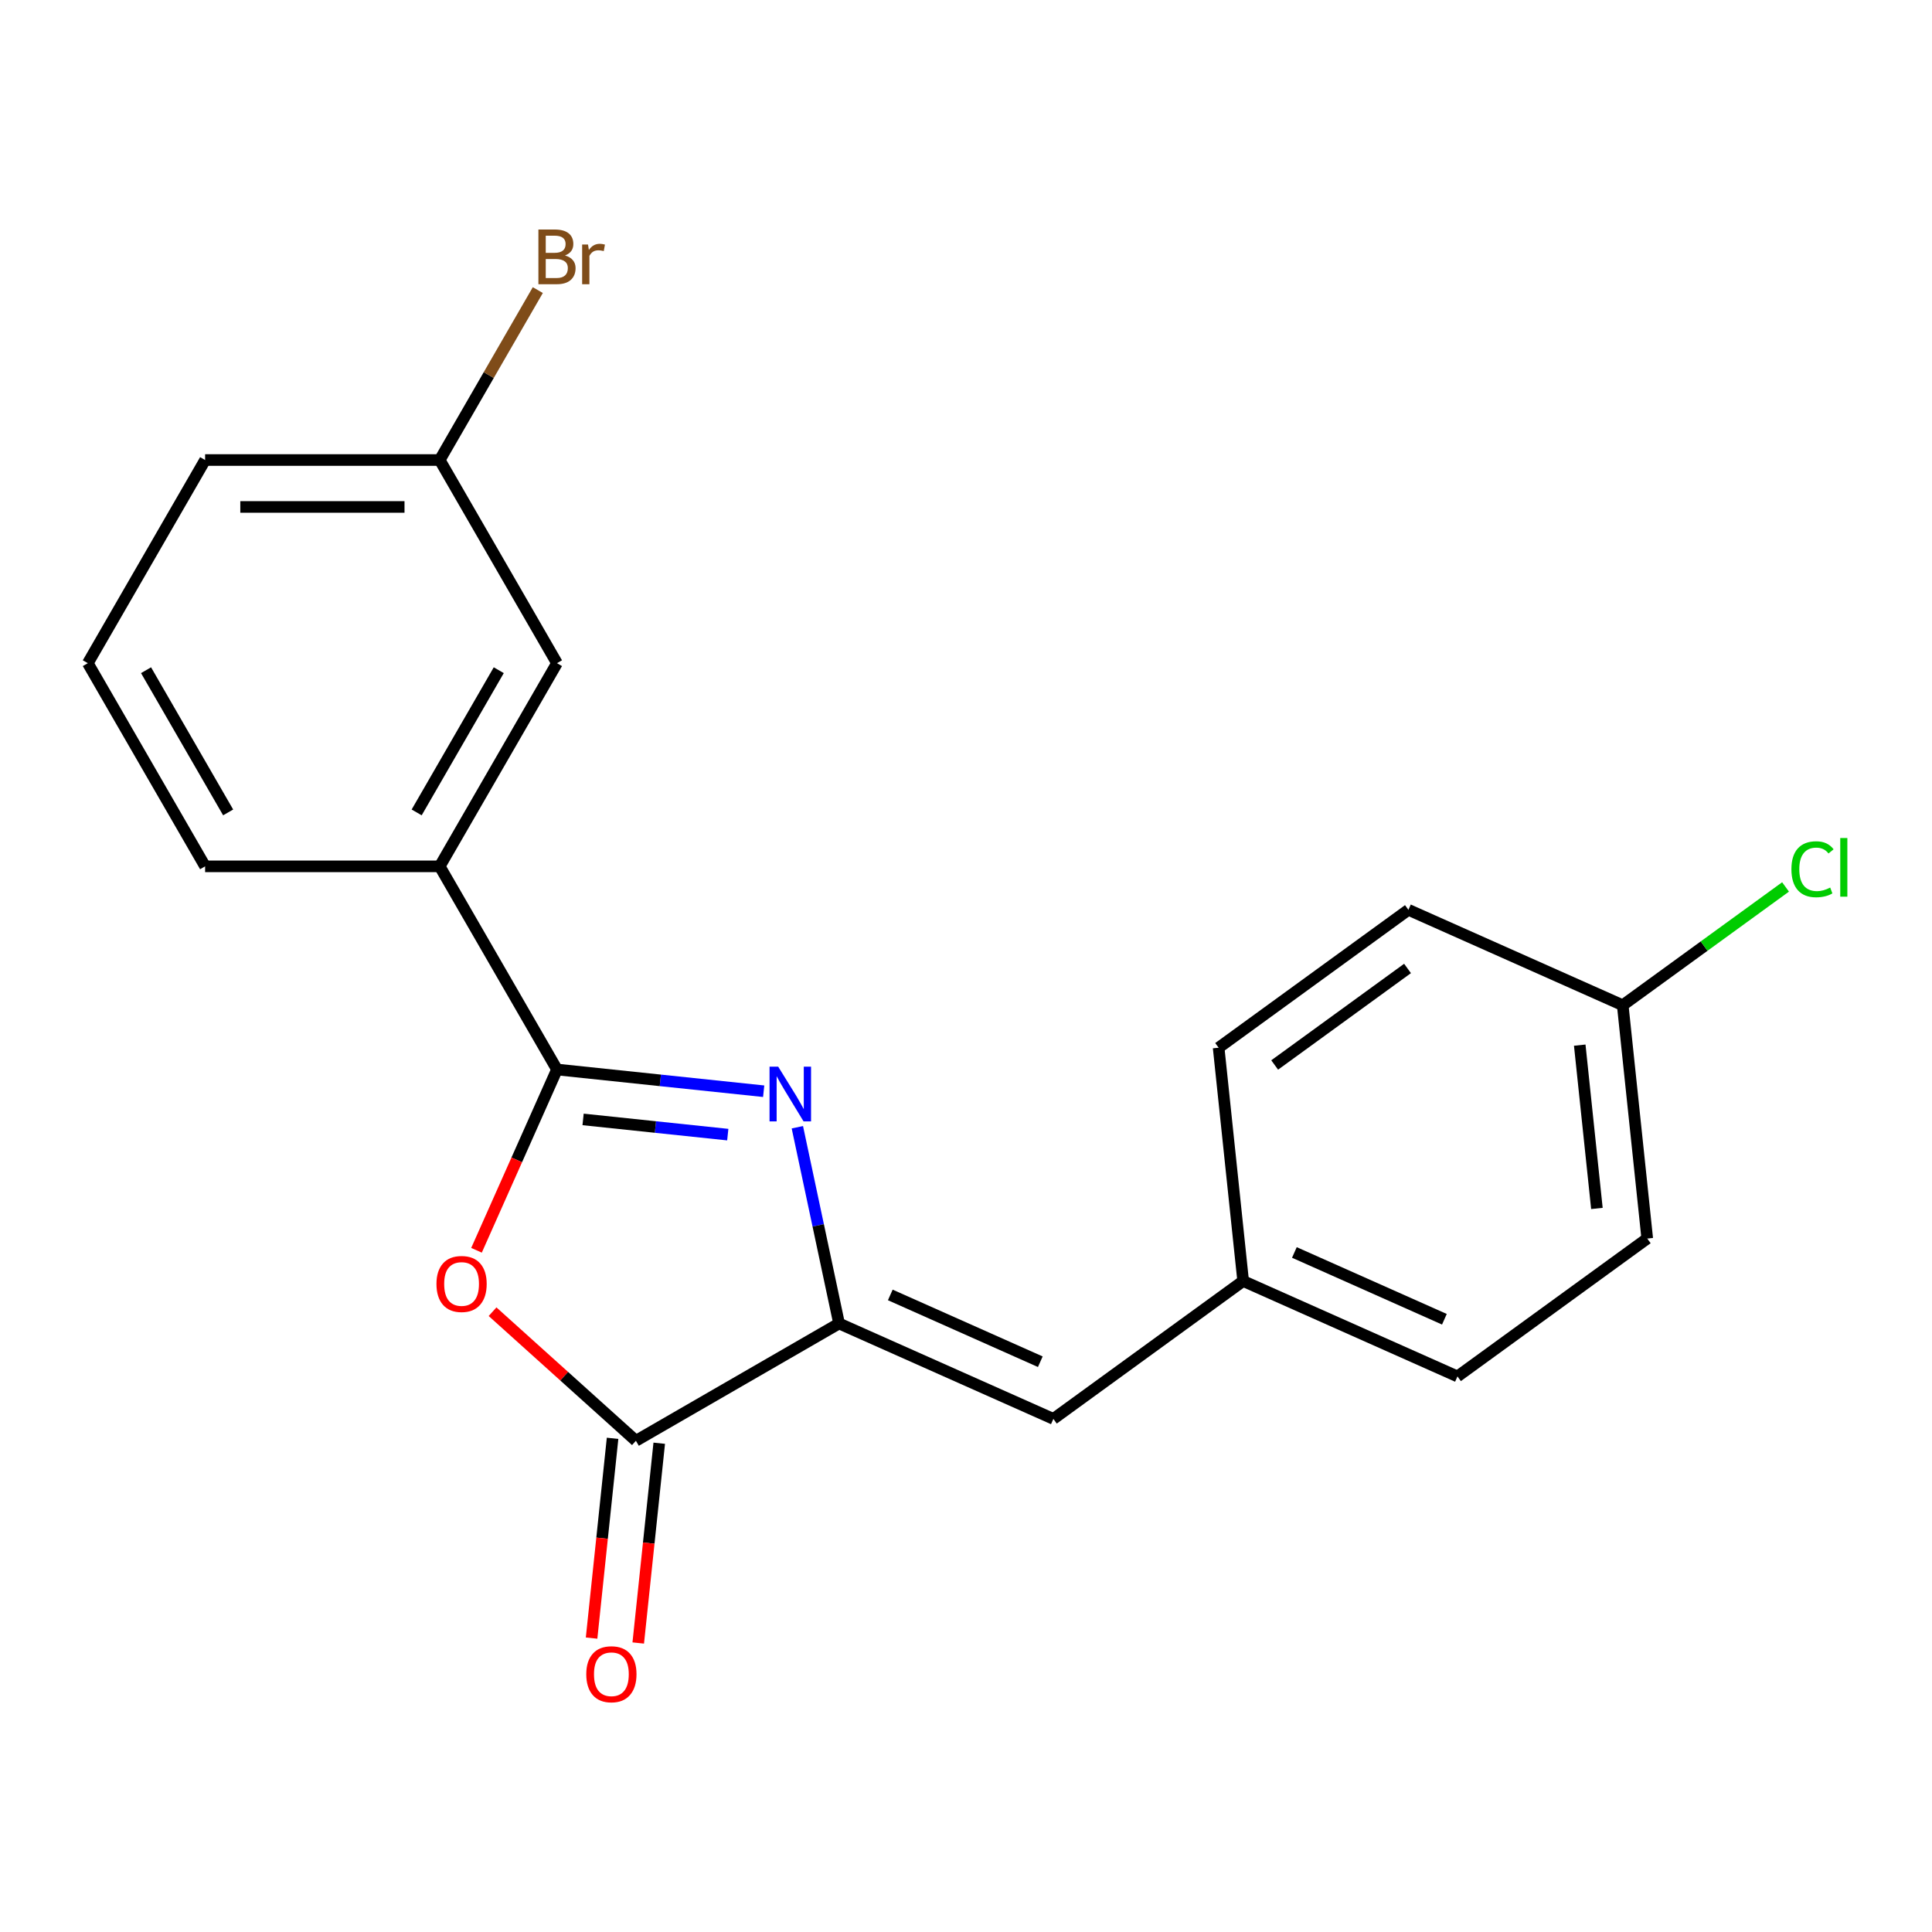<?xml version='1.0' encoding='iso-8859-1'?>
<svg version='1.1' baseProfile='full'
              xmlns='http://www.w3.org/2000/svg'
                      xmlns:rdkit='http://www.rdkit.org/xml'
                      xmlns:xlink='http://www.w3.org/1999/xlink'
                  xml:space='preserve'
width='1000px' height='1000px' viewBox='0 0 1000 1000'>
<!-- END OF HEADER -->
<rect style='opacity:1.0;fill:#FFFFFF;stroke:none' width='1000' height='1000' x='0' y='0'> </rect>
<path class='bond-0' d='M 395.278,564.816 L 341.788,559.194' style='fill:none;fill-rule:evenodd;stroke:#0000FF;stroke-width:6px;stroke-linecap:butt;stroke-linejoin:miter;stroke-opacity:1' />
<path class='bond-0' d='M 341.788,559.194 L 288.297,553.572' style='fill:none;fill-rule:evenodd;stroke:#000000;stroke-width:6px;stroke-linecap:butt;stroke-linejoin:miter;stroke-opacity:1' />
<path class='bond-0' d='M 376.693,587.281 L 339.249,583.345' style='fill:none;fill-rule:evenodd;stroke:#0000FF;stroke-width:6px;stroke-linecap:butt;stroke-linejoin:miter;stroke-opacity:1' />
<path class='bond-0' d='M 339.249,583.345 L 301.806,579.41' style='fill:none;fill-rule:evenodd;stroke:#000000;stroke-width:6px;stroke-linecap:butt;stroke-linejoin:miter;stroke-opacity:1' />
<path class='bond-1' d='M 412.709,583.459 L 423.504,634.246' style='fill:none;fill-rule:evenodd;stroke:#0000FF;stroke-width:6px;stroke-linecap:butt;stroke-linejoin:miter;stroke-opacity:1' />
<path class='bond-1' d='M 423.504,634.246 L 434.299,685.032' style='fill:none;fill-rule:evenodd;stroke:#000000;stroke-width:6px;stroke-linecap:butt;stroke-linejoin:miter;stroke-opacity:1' />
<path class='bond-2' d='M 288.297,553.572 L 267.468,600.356' style='fill:none;fill-rule:evenodd;stroke:#000000;stroke-width:6px;stroke-linecap:butt;stroke-linejoin:miter;stroke-opacity:1' />
<path class='bond-2' d='M 267.468,600.356 L 246.638,647.14' style='fill:none;fill-rule:evenodd;stroke:#FF0000;stroke-width:6px;stroke-linecap:butt;stroke-linejoin:miter;stroke-opacity:1' />
<path class='bond-5' d='M 288.297,553.572 L 227.587,448.418' style='fill:none;fill-rule:evenodd;stroke:#000000;stroke-width:6px;stroke-linecap:butt;stroke-linejoin:miter;stroke-opacity:1' />
<path class='bond-3' d='M 434.299,685.032 L 329.145,745.743' style='fill:none;fill-rule:evenodd;stroke:#000000;stroke-width:6px;stroke-linecap:butt;stroke-linejoin:miter;stroke-opacity:1' />
<path class='bond-4' d='M 434.299,685.032 L 545.223,734.419' style='fill:none;fill-rule:evenodd;stroke:#000000;stroke-width:6px;stroke-linecap:butt;stroke-linejoin:miter;stroke-opacity:1' />
<path class='bond-4' d='M 460.815,670.255 L 538.461,704.826' style='fill:none;fill-rule:evenodd;stroke:#000000;stroke-width:6px;stroke-linecap:butt;stroke-linejoin:miter;stroke-opacity:1' />
<path class='bond-20' d='M 254.946,678.934 L 292.046,712.339' style='fill:none;fill-rule:evenodd;stroke:#FF0000;stroke-width:6px;stroke-linecap:butt;stroke-linejoin:miter;stroke-opacity:1' />
<path class='bond-20' d='M 292.046,712.339 L 329.145,745.743' style='fill:none;fill-rule:evenodd;stroke:#000000;stroke-width:6px;stroke-linecap:butt;stroke-linejoin:miter;stroke-opacity:1' />
<path class='bond-6' d='M 317.069,744.474 L 311.635,796.174' style='fill:none;fill-rule:evenodd;stroke:#000000;stroke-width:6px;stroke-linecap:butt;stroke-linejoin:miter;stroke-opacity:1' />
<path class='bond-6' d='M 311.635,796.174 L 306.201,847.874' style='fill:none;fill-rule:evenodd;stroke:#FF0000;stroke-width:6px;stroke-linecap:butt;stroke-linejoin:miter;stroke-opacity:1' />
<path class='bond-6' d='M 341.22,747.012 L 335.786,798.712' style='fill:none;fill-rule:evenodd;stroke:#000000;stroke-width:6px;stroke-linecap:butt;stroke-linejoin:miter;stroke-opacity:1' />
<path class='bond-6' d='M 335.786,798.712 L 330.352,850.413' style='fill:none;fill-rule:evenodd;stroke:#FF0000;stroke-width:6px;stroke-linecap:butt;stroke-linejoin:miter;stroke-opacity:1' />
<path class='bond-8' d='M 545.223,734.419 L 643.455,663.049' style='fill:none;fill-rule:evenodd;stroke:#000000;stroke-width:6px;stroke-linecap:butt;stroke-linejoin:miter;stroke-opacity:1' />
<path class='bond-7' d='M 227.587,448.418 L 288.297,343.264' style='fill:none;fill-rule:evenodd;stroke:#000000;stroke-width:6px;stroke-linecap:butt;stroke-linejoin:miter;stroke-opacity:1' />
<path class='bond-7' d='M 215.663,420.503 L 258.16,346.895' style='fill:none;fill-rule:evenodd;stroke:#000000;stroke-width:6px;stroke-linecap:butt;stroke-linejoin:miter;stroke-opacity:1' />
<path class='bond-17' d='M 227.587,448.418 L 106.165,448.418' style='fill:none;fill-rule:evenodd;stroke:#000000;stroke-width:6px;stroke-linecap:butt;stroke-linejoin:miter;stroke-opacity:1' />
<path class='bond-9' d='M 288.297,343.264 L 227.587,238.11' style='fill:none;fill-rule:evenodd;stroke:#000000;stroke-width:6px;stroke-linecap:butt;stroke-linejoin:miter;stroke-opacity:1' />
<path class='bond-13' d='M 643.455,663.049 L 630.763,542.293' style='fill:none;fill-rule:evenodd;stroke:#000000;stroke-width:6px;stroke-linecap:butt;stroke-linejoin:miter;stroke-opacity:1' />
<path class='bond-14' d='M 643.455,663.049 L 754.379,712.435' style='fill:none;fill-rule:evenodd;stroke:#000000;stroke-width:6px;stroke-linecap:butt;stroke-linejoin:miter;stroke-opacity:1' />
<path class='bond-14' d='M 669.971,648.272 L 747.617,682.843' style='fill:none;fill-rule:evenodd;stroke:#000000;stroke-width:6px;stroke-linecap:butt;stroke-linejoin:miter;stroke-opacity:1' />
<path class='bond-11' d='M 227.587,238.11 L 252.978,194.131' style='fill:none;fill-rule:evenodd;stroke:#000000;stroke-width:6px;stroke-linecap:butt;stroke-linejoin:miter;stroke-opacity:1' />
<path class='bond-11' d='M 252.978,194.131 L 278.37,150.151' style='fill:none;fill-rule:evenodd;stroke:#7F4C19;stroke-width:6px;stroke-linecap:butt;stroke-linejoin:miter;stroke-opacity:1' />
<path class='bond-22' d='M 227.587,238.11 L 106.165,238.11' style='fill:none;fill-rule:evenodd;stroke:#000000;stroke-width:6px;stroke-linecap:butt;stroke-linejoin:miter;stroke-opacity:1' />
<path class='bond-22' d='M 209.373,262.394 L 124.378,262.394' style='fill:none;fill-rule:evenodd;stroke:#000000;stroke-width:6px;stroke-linecap:butt;stroke-linejoin:miter;stroke-opacity:1' />
<path class='bond-10' d='M 839.919,520.309 L 852.611,641.066' style='fill:none;fill-rule:evenodd;stroke:#000000;stroke-width:6px;stroke-linecap:butt;stroke-linejoin:miter;stroke-opacity:1' />
<path class='bond-10' d='M 817.671,540.961 L 826.556,625.491' style='fill:none;fill-rule:evenodd;stroke:#000000;stroke-width:6px;stroke-linecap:butt;stroke-linejoin:miter;stroke-opacity:1' />
<path class='bond-12' d='M 839.919,520.309 L 882.057,489.694' style='fill:none;fill-rule:evenodd;stroke:#000000;stroke-width:6px;stroke-linecap:butt;stroke-linejoin:miter;stroke-opacity:1' />
<path class='bond-12' d='M 882.057,489.694 L 924.195,459.079' style='fill:none;fill-rule:evenodd;stroke:#00CC00;stroke-width:6px;stroke-linecap:butt;stroke-linejoin:miter;stroke-opacity:1' />
<path class='bond-21' d='M 839.919,520.309 L 728.995,470.923' style='fill:none;fill-rule:evenodd;stroke:#000000;stroke-width:6px;stroke-linecap:butt;stroke-linejoin:miter;stroke-opacity:1' />
<path class='bond-16' d='M 630.763,542.293 L 728.995,470.923' style='fill:none;fill-rule:evenodd;stroke:#000000;stroke-width:6px;stroke-linecap:butt;stroke-linejoin:miter;stroke-opacity:1' />
<path class='bond-16' d='M 659.771,551.233 L 728.534,501.275' style='fill:none;fill-rule:evenodd;stroke:#000000;stroke-width:6px;stroke-linecap:butt;stroke-linejoin:miter;stroke-opacity:1' />
<path class='bond-15' d='M 754.379,712.435 L 852.611,641.066' style='fill:none;fill-rule:evenodd;stroke:#000000;stroke-width:6px;stroke-linecap:butt;stroke-linejoin:miter;stroke-opacity:1' />
<path class='bond-18' d='M 106.165,448.418 L 45.455,343.264' style='fill:none;fill-rule:evenodd;stroke:#000000;stroke-width:6px;stroke-linecap:butt;stroke-linejoin:miter;stroke-opacity:1' />
<path class='bond-18' d='M 118.089,420.503 L 75.592,346.895' style='fill:none;fill-rule:evenodd;stroke:#000000;stroke-width:6px;stroke-linecap:butt;stroke-linejoin:miter;stroke-opacity:1' />
<path class='bond-19' d='M 45.455,343.264 L 106.165,238.11' style='fill:none;fill-rule:evenodd;stroke:#000000;stroke-width:6px;stroke-linecap:butt;stroke-linejoin:miter;stroke-opacity:1' />
<path  class='atom-0' d='M 402.794 552.104
L 412.074 567.104
Q 412.994 568.584, 414.474 571.264
Q 415.954 573.944, 416.034 574.104
L 416.034 552.104
L 419.794 552.104
L 419.794 580.424
L 415.914 580.424
L 405.954 564.024
Q 404.794 562.104, 403.554 559.904
Q 402.354 557.704, 401.994 557.024
L 401.994 580.424
L 398.314 580.424
L 398.314 552.104
L 402.794 552.104
' fill='#0000FF'/>
<path  class='atom-3' d='M 225.911 664.576
Q 225.911 657.776, 229.271 653.976
Q 232.631 650.176, 238.911 650.176
Q 245.191 650.176, 248.551 653.976
Q 251.911 657.776, 251.911 664.576
Q 251.911 671.456, 248.511 675.376
Q 245.111 679.256, 238.911 679.256
Q 232.671 679.256, 229.271 675.376
Q 225.911 671.496, 225.911 664.576
M 238.911 676.056
Q 243.231 676.056, 245.551 673.176
Q 247.911 670.256, 247.911 664.576
Q 247.911 659.016, 245.551 656.216
Q 243.231 653.376, 238.911 653.376
Q 234.591 653.376, 232.231 656.176
Q 229.911 658.976, 229.911 664.576
Q 229.911 670.296, 232.231 673.176
Q 234.591 676.056, 238.911 676.056
' fill='#FF0000'/>
<path  class='atom-7' d='M 303.453 866.579
Q 303.453 859.779, 306.813 855.979
Q 310.173 852.179, 316.453 852.179
Q 322.733 852.179, 326.093 855.979
Q 329.453 859.779, 329.453 866.579
Q 329.453 873.459, 326.053 877.379
Q 322.653 881.259, 316.453 881.259
Q 310.213 881.259, 306.813 877.379
Q 303.453 873.499, 303.453 866.579
M 316.453 878.059
Q 320.773 878.059, 323.093 875.179
Q 325.453 872.259, 325.453 866.579
Q 325.453 861.019, 323.093 858.219
Q 320.773 855.379, 316.453 855.379
Q 312.133 855.379, 309.773 858.179
Q 307.453 860.979, 307.453 866.579
Q 307.453 872.299, 309.773 875.179
Q 312.133 878.059, 316.453 878.059
' fill='#FF0000'/>
<path  class='atom-12' d='M 292.437 132.236
Q 295.157 132.996, 296.517 134.676
Q 297.917 136.316, 297.917 138.756
Q 297.917 142.676, 295.397 144.916
Q 292.917 147.116, 288.197 147.116
L 278.677 147.116
L 278.677 118.796
L 287.037 118.796
Q 291.877 118.796, 294.317 120.756
Q 296.757 122.716, 296.757 126.316
Q 296.757 130.596, 292.437 132.236
M 282.477 121.996
L 282.477 130.876
L 287.037 130.876
Q 289.837 130.876, 291.277 129.756
Q 292.757 128.596, 292.757 126.316
Q 292.757 121.996, 287.037 121.996
L 282.477 121.996
M 288.197 143.916
Q 290.957 143.916, 292.437 142.596
Q 293.917 141.276, 293.917 138.756
Q 293.917 136.436, 292.277 135.276
Q 290.677 134.076, 287.597 134.076
L 282.477 134.076
L 282.477 143.916
L 288.197 143.916
' fill='#7F4C19'/>
<path  class='atom-12' d='M 304.357 126.556
L 304.797 129.396
Q 306.957 126.196, 310.477 126.196
Q 311.597 126.196, 313.117 126.596
L 312.517 129.956
Q 310.797 129.556, 309.837 129.556
Q 308.157 129.556, 307.037 130.236
Q 305.957 130.876, 305.077 132.436
L 305.077 147.116
L 301.317 147.116
L 301.317 126.556
L 304.357 126.556
' fill='#7F4C19'/>
<path  class='atom-13' d='M 927.231 449.92
Q 927.231 442.88, 930.511 439.2
Q 933.831 435.48, 940.111 435.48
Q 945.951 435.48, 949.071 439.6
L 946.431 441.76
Q 944.151 438.76, 940.111 438.76
Q 935.831 438.76, 933.551 441.64
Q 931.311 444.48, 931.311 449.92
Q 931.311 455.52, 933.631 458.4
Q 935.991 461.28, 940.551 461.28
Q 943.671 461.28, 947.311 459.4
L 948.431 462.4
Q 946.951 463.36, 944.711 463.92
Q 942.471 464.48, 939.991 464.48
Q 933.831 464.48, 930.511 460.72
Q 927.231 456.96, 927.231 449.92
' fill='#00CC00'/>
<path  class='atom-13' d='M 952.511 433.76
L 956.191 433.76
L 956.191 464.12
L 952.511 464.12
L 952.511 433.76
' fill='#00CC00'/>
</svg>
